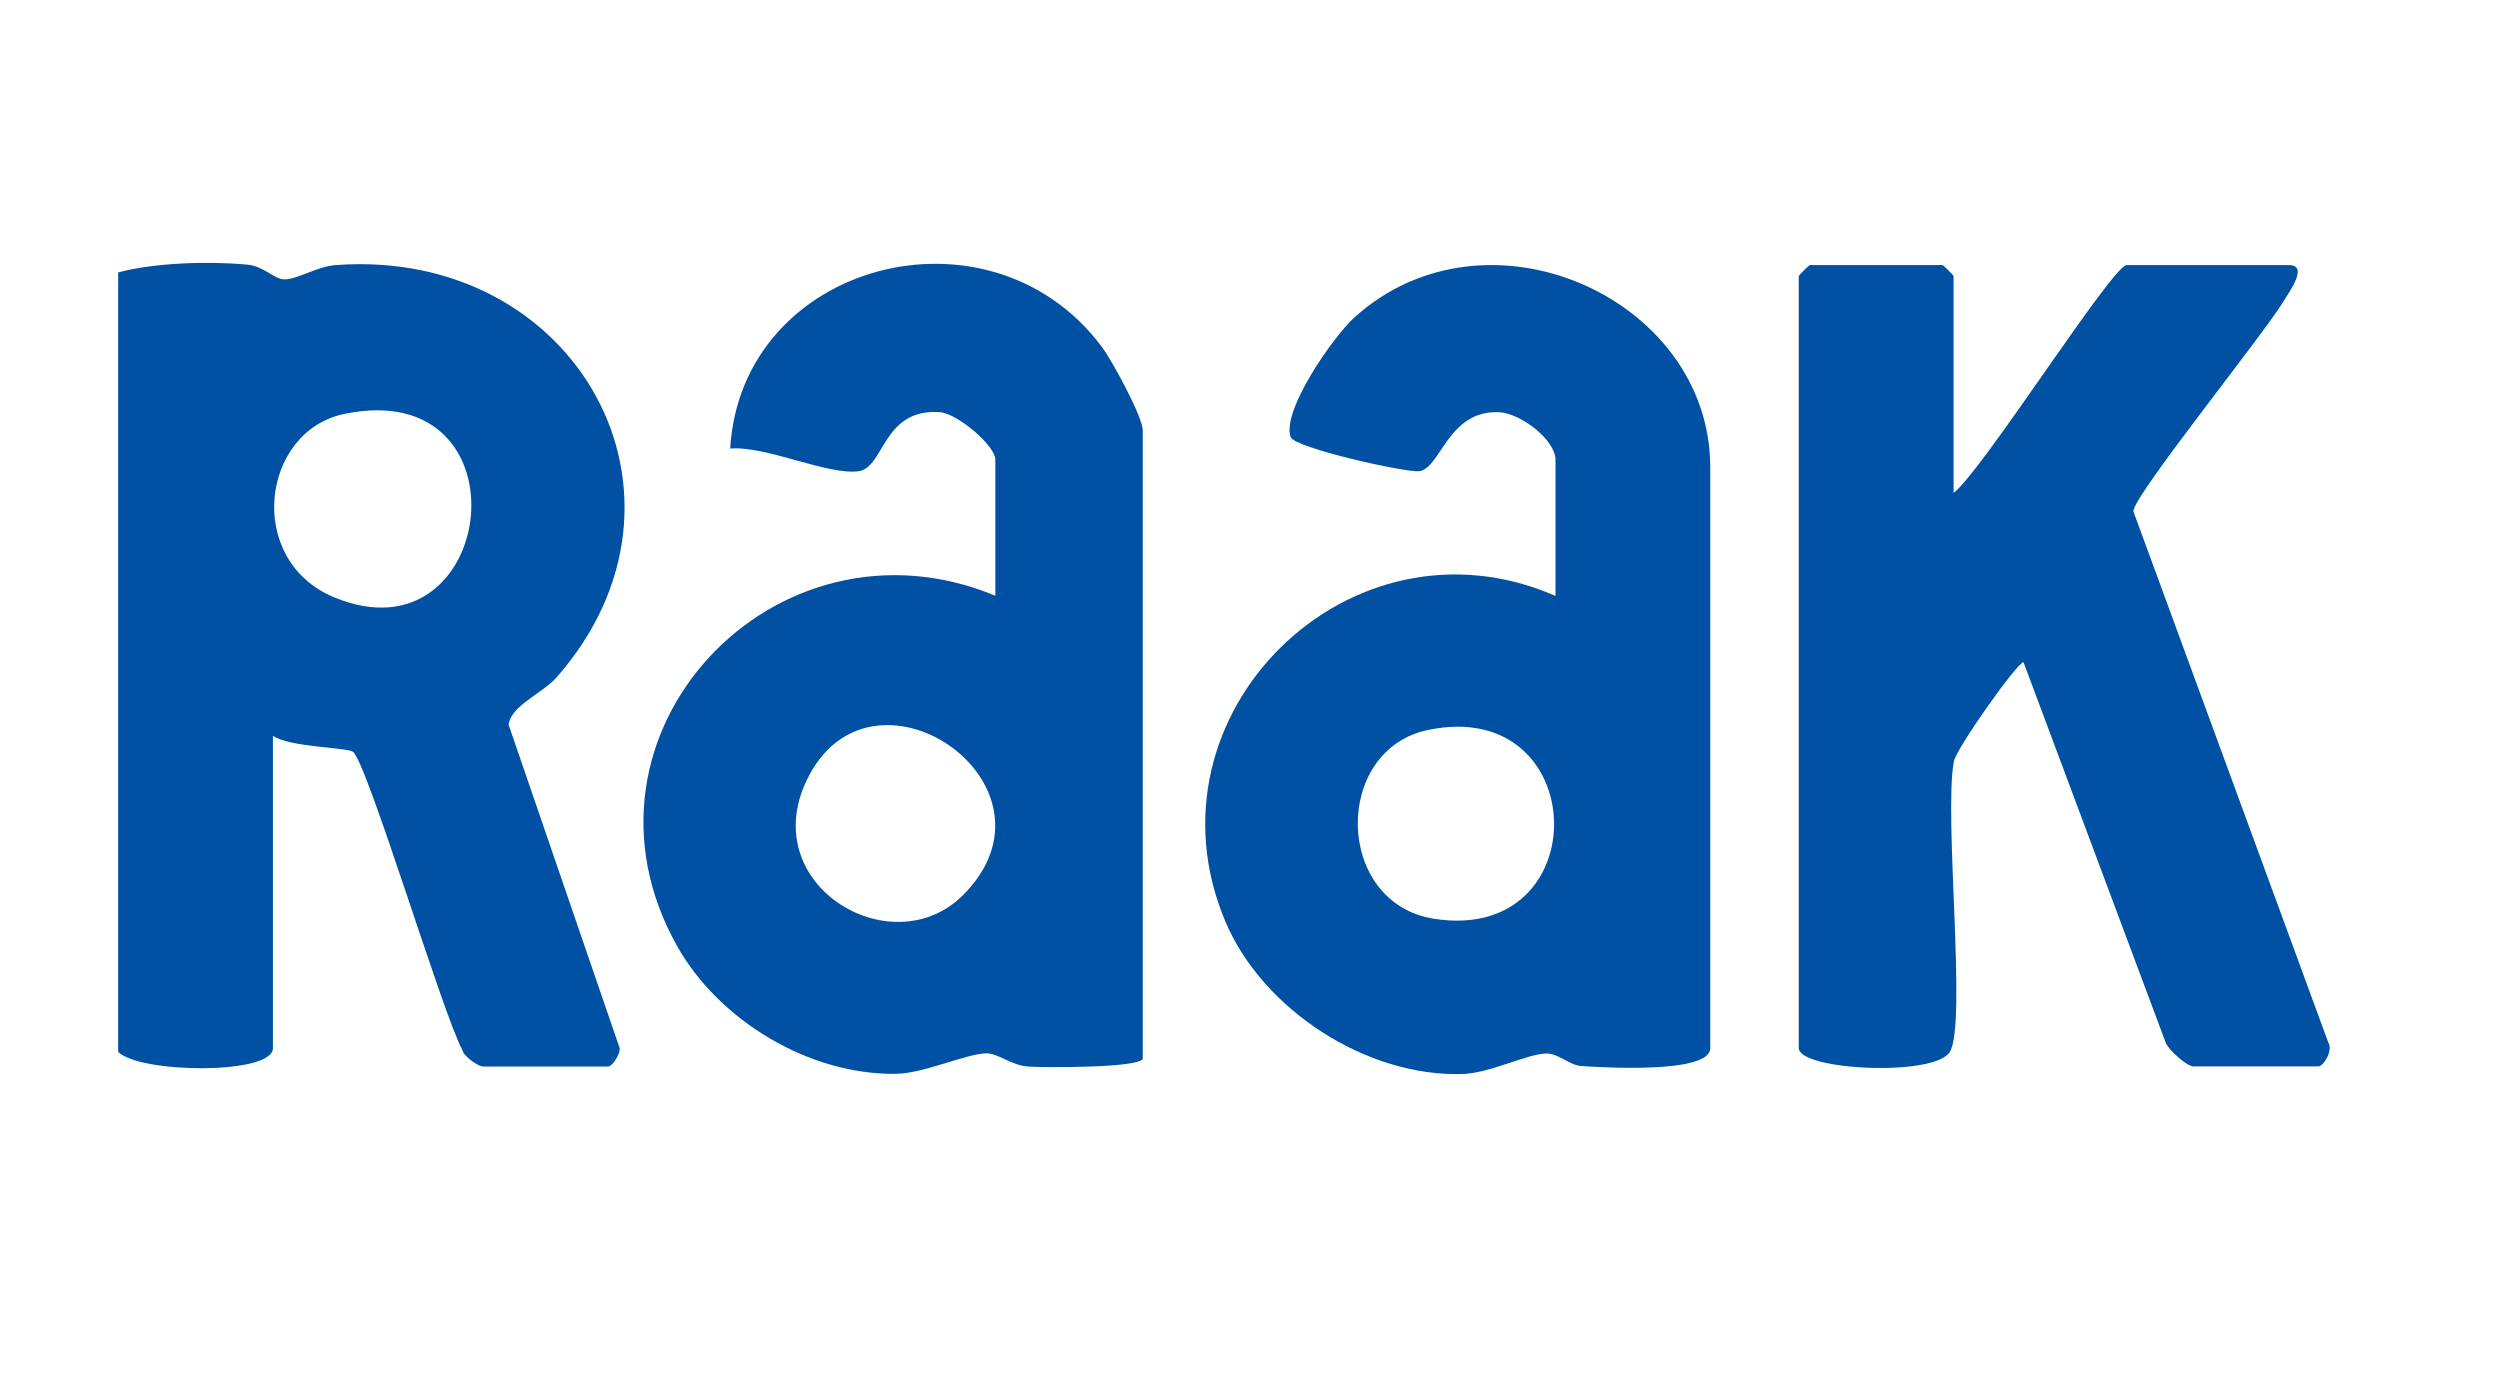<?xml version="1.0" encoding="UTF-8"?>
<svg id="Laag_1" xmlns="http://www.w3.org/2000/svg" version="1.1" viewBox="0 0 300 167">
  <!-- Generator: Adobe Illustrator 29.5.0, SVG Export Plug-In . SVG Version: 2.1.0 Build 137)  -->
  <defs>
    <style>
      .st0 {
        fill: #0051a4;
      }
    </style>
  </defs>
  <path class="st0" d="M14.18,32.69c4.37-1.18,10.98-1.37,15.52-.93,1.98.19,3.1,1.69,4.36,1.76,1.5.08,3.95-1.54,6.21-1.71,28.94-2.15,45.57,27.7,26.56,49.43-1.74,1.99-5.55,3.43-5.79,5.74l13.32,38.8c.09.74-.91,2.2-1.36,2.2h-15.04c-.53,0-2.32-1.17-2.48-2-2.32-4.16-11.51-34.8-13.15-35.78-.89-.53-7.62-.53-9.58-1.91v37.49c0,3.22-16,3.05-18.57.44V32.69ZM41.36,49.66c-10.05,2.06-11.97,17.58-1.26,22.02,19.58,8.11,23.72-26.63,1.26-22.02Z"/>
  <path class="st0" d="M234.42,59.16c3.44-2.61,19.07-27.35,20.79-27.35h19.46c2.39,0,.07,3.14-.42,3.99-2.39,4.09-18.16,23.54-18.25,25.55l23.39,63.74c.62.94-.57,2.88-1.18,2.88h-15.04c-.67,0-2.96-1.93-3.3-2.89l-17.05-45.62c-.73,0-8.06,10.31-8.36,11.93-1.22,6.53,1.57,31.37-.47,34.82-1.81,3.05-18.14,2.23-18.14-.45V33.13c0-.09,1.23-1.32,1.33-1.32h15.92c.09,0,1.33,1.23,1.33,1.32v26.02Z"/>
  <path class="st0" d="M186.66,71.51v-16.32c0-2.42-4.2-5.59-6.71-5.72-6.22-.33-7.06,6.77-9.65,7.07-1.66.19-14.99-2.8-15.43-4.1-1.08-3.21,5.15-12.06,7.61-14.3,15.83-14.41,42.75-2.44,42.75,17.94v69.69c0,3.12-12.88,2.32-15.43,2.16-1.53-.1-2.81-1.58-4.32-1.51-2.41.12-6.7,2.35-9.94,2.46-11.53.38-24.03-7.71-28.5-18.31-10.46-24.83,14.98-49.84,39.61-39.06ZM171.38,87.59c-11.51,2.39-11.25,20.82.74,22.67,19.63,3.03,18.92-26.75-.74-22.67Z"/>
  <path class="st0" d="M137.13,127.08c-.69,1.08-11.68,1.04-13.73.91s-3.68-1.66-5.13-1.59c-2.57.13-7.45,2.43-10.81,2.46-10.37.12-21.17-6.38-26.2-15.32-14.28-25.39,11.77-53.02,38.18-42.05v-16.32c0-1.71-4.57-5.57-6.68-5.71-6.85-.47-6.62,6.62-9.7,7.08-3.68.54-11.19-3.09-15.44-2.71,1.35-22.41,31.1-30.2,44.57-12.25,1.28,1.71,4.94,8.45,4.94,10.07v75.43ZM115.6,107.38c12.94-13.04-10.43-29.33-18.45-14.43-7,12.99,9.81,23.14,18.45,14.43Z"/>
</svg>